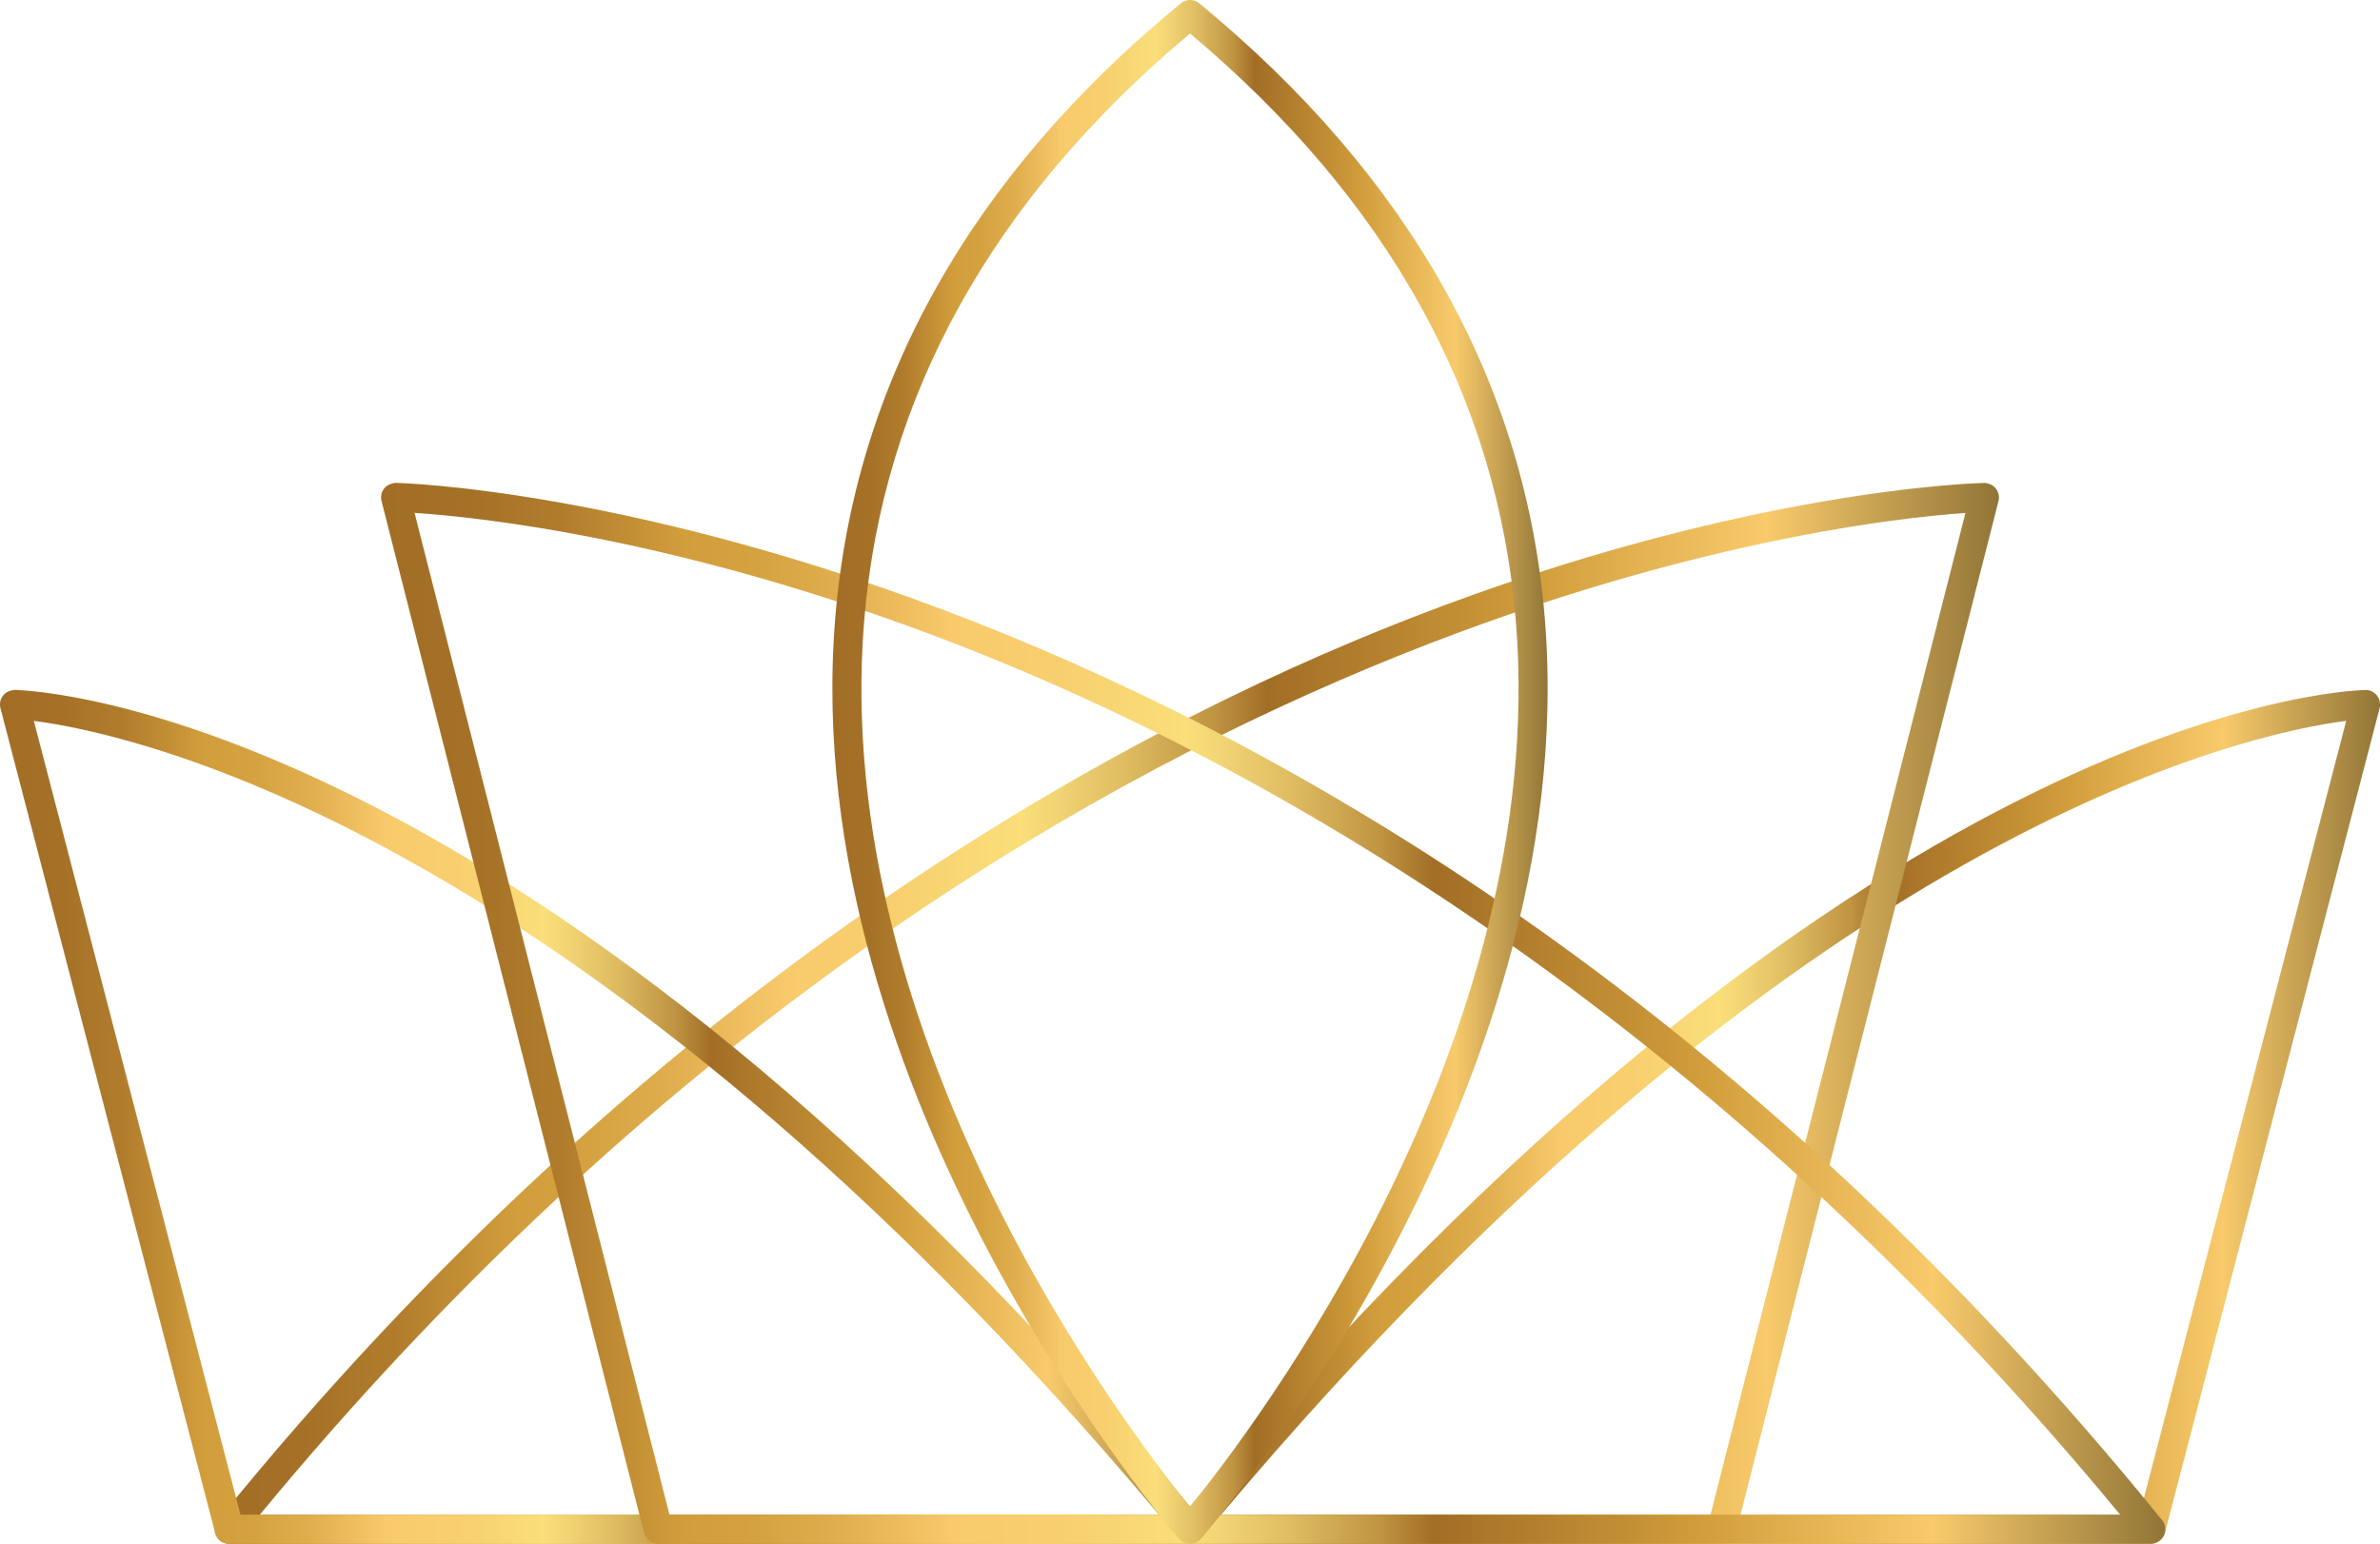 <svg xmlns="http://www.w3.org/2000/svg" xmlns:xlink="http://www.w3.org/1999/xlink" id="Camada_2" data-name="Camada 2" viewBox="0 0 322.02 208.9"><defs><style>      .cls-1 {        fill: url(#Gradiente_sem_nome_5);      }      .cls-2 {        fill: url(#Gradiente_sem_nome_5-4);      }      .cls-3 {        fill: url(#Gradiente_sem_nome_5-2);      }      .cls-4 {        fill: url(#Gradiente_sem_nome_5-5);      }      .cls-5 {        fill: url(#Gradiente_sem_nome_5-3);      }    </style><linearGradient id="Gradiente_sem_nome_5" data-name="Gradiente sem nome 5" x1="159.05" y1="151.12" x2="322.02" y2="151.12" gradientUnits="userSpaceOnUse"><stop offset="0" stop-color="#a26e26"></stop><stop offset=".05" stop-color="#a57127"></stop><stop offset=".1" stop-color="#b07c2c"></stop><stop offset=".14" stop-color="#c38f35"></stop><stop offset=".17" stop-color="#d29e3c"></stop><stop offset=".21" stop-color="#d5a240"></stop><stop offset=".26" stop-color="#e1af4f"></stop><stop offset=".31" stop-color="#f4c566"></stop><stop offset=".32" stop-color="#f8ca6b"></stop><stop offset=".38" stop-color="#f8cf6f"></stop><stop offset=".45" stop-color="#f9de7a"></stop><stop offset=".45" stop-color="#fadf7b"></stop><stop offset=".47" stop-color="#f2d574"></stop><stop offset=".51" stop-color="#dfbc61"></stop><stop offset=".56" stop-color="#bf9442"></stop><stop offset=".59" stop-color="#a26e26"></stop><stop offset=".72" stop-color="#ca9638"></stop><stop offset=".74" stop-color="#d29e3c"></stop><stop offset=".87" stop-color="#f8ca6b"></stop><stop offset="1" stop-color="#917537"></stop></linearGradient><linearGradient id="Gradiente_sem_nome_5-2" data-name="Gradiente sem nome 5" x1="29.05" y1="137.12" x2="270.46" y2="137.12" xlink:href="#Gradiente_sem_nome_5"></linearGradient><linearGradient id="Gradiente_sem_nome_5-3" data-name="Gradiente sem nome 5" x1="0" y1="151.13" x2="162.98" y2="151.13" xlink:href="#Gradiente_sem_nome_5"></linearGradient><linearGradient id="Gradiente_sem_nome_5-4" data-name="Gradiente sem nome 5" x1="51.56" y1="137.12" x2="292.97" y2="137.12" xlink:href="#Gradiente_sem_nome_5"></linearGradient><linearGradient id="Gradiente_sem_nome_5-5" data-name="Gradiente sem nome 5" x1="112.62" y1="104.45" x2="209.4" y2="104.45" xlink:href="#Gradiente_sem_nome_5"></linearGradient></defs><g id="Camada_1-2" data-name="Camada 1"><g><path class="cls-1" d="M291.01,208.9h-129.99c-.76,0-1.46-.44-1.78-1.13-.32-.69-.22-1.51.27-2.09,90.92-109.63,157.72-112.26,160.51-112.31.57-.06,1.2.26,1.59.75.38.48.51,1.12.36,1.71l-29.05,111.6c-.22.87-1.01,1.47-1.9,1.47ZM165.22,204.96h124.27l27.96-107.42c-13.17,1.69-73.92,14.36-152.23,107.42Z"></path><path class="cls-3" d="M232.97,208.9H31.01c-.76,0-1.45-.44-1.77-1.12-.33-.68-.23-1.49.25-2.08,58.01-71.55,119.83-105.89,161.47-122.1,45.21-17.6,77.19-18.25,77.51-18.25.55.01,1.19.27,1.57.75.38.48.51,1.11.36,1.7l-35.53,139.62c-.22.87-1.01,1.48-1.91,1.48ZM35.16,204.96h196.28l34.49-135.55c-18.34,1.26-130.35,13.87-230.77,135.55Z"></path><path class="cls-5" d="M161.01,208.9H31.01c-.9,0-1.68-.6-1.9-1.47L.06,95.82c-.16-.6-.02-1.23.36-1.71.38-.48,1-.73,1.58-.75,2.8.06,69.6,2.69,160.52,112.31.49.59.59,1.4.27,2.09-.32.69-1.02,1.13-1.78,1.13ZM32.54,204.96h124.27C78.5,111.9,17.75,99.23,4.58,97.55l27.96,107.42Z"></path><path class="cls-2" d="M291.01,208.9H89.05c-.9,0-1.68-.61-1.91-1.48L51.62,67.79c-.15-.59-.02-1.22.36-1.7s1.15-.75,1.57-.75c1.27.02,127.91,3.36,238.98,140.35.48.59.57,1.4.25,2.08-.33.68-1.02,1.12-1.77,1.12ZM90.58,204.96h196.28c-56.64-68.62-116.51-101.83-157.03-117.63-37.27-14.54-65.34-17.38-73.74-17.93l34.49,135.56Z"></path><path class="cls-4" d="M161.01,208.9c-.57,0-1.1-.25-1.48-.67-.52-.59-51.79-59.84-46.53-124.48,2.59-31.89,18.33-59.92,46.76-83.3.73-.6,1.77-.6,2.5,0,28.43,23.39,44.17,51.41,46.76,83.3,5.26,64.64-46.01,123.88-46.53,124.48-.37.42-.91.67-1.48.67ZM161.01,4.53c-26.79,22.46-41.62,49.21-44.09,79.53-4.63,56.8,35.76,109.59,44.09,119.81,8.33-10.22,48.72-63.01,44.09-119.81-2.47-30.31-17.3-57.06-44.09-79.53Z"></path></g></g></svg>